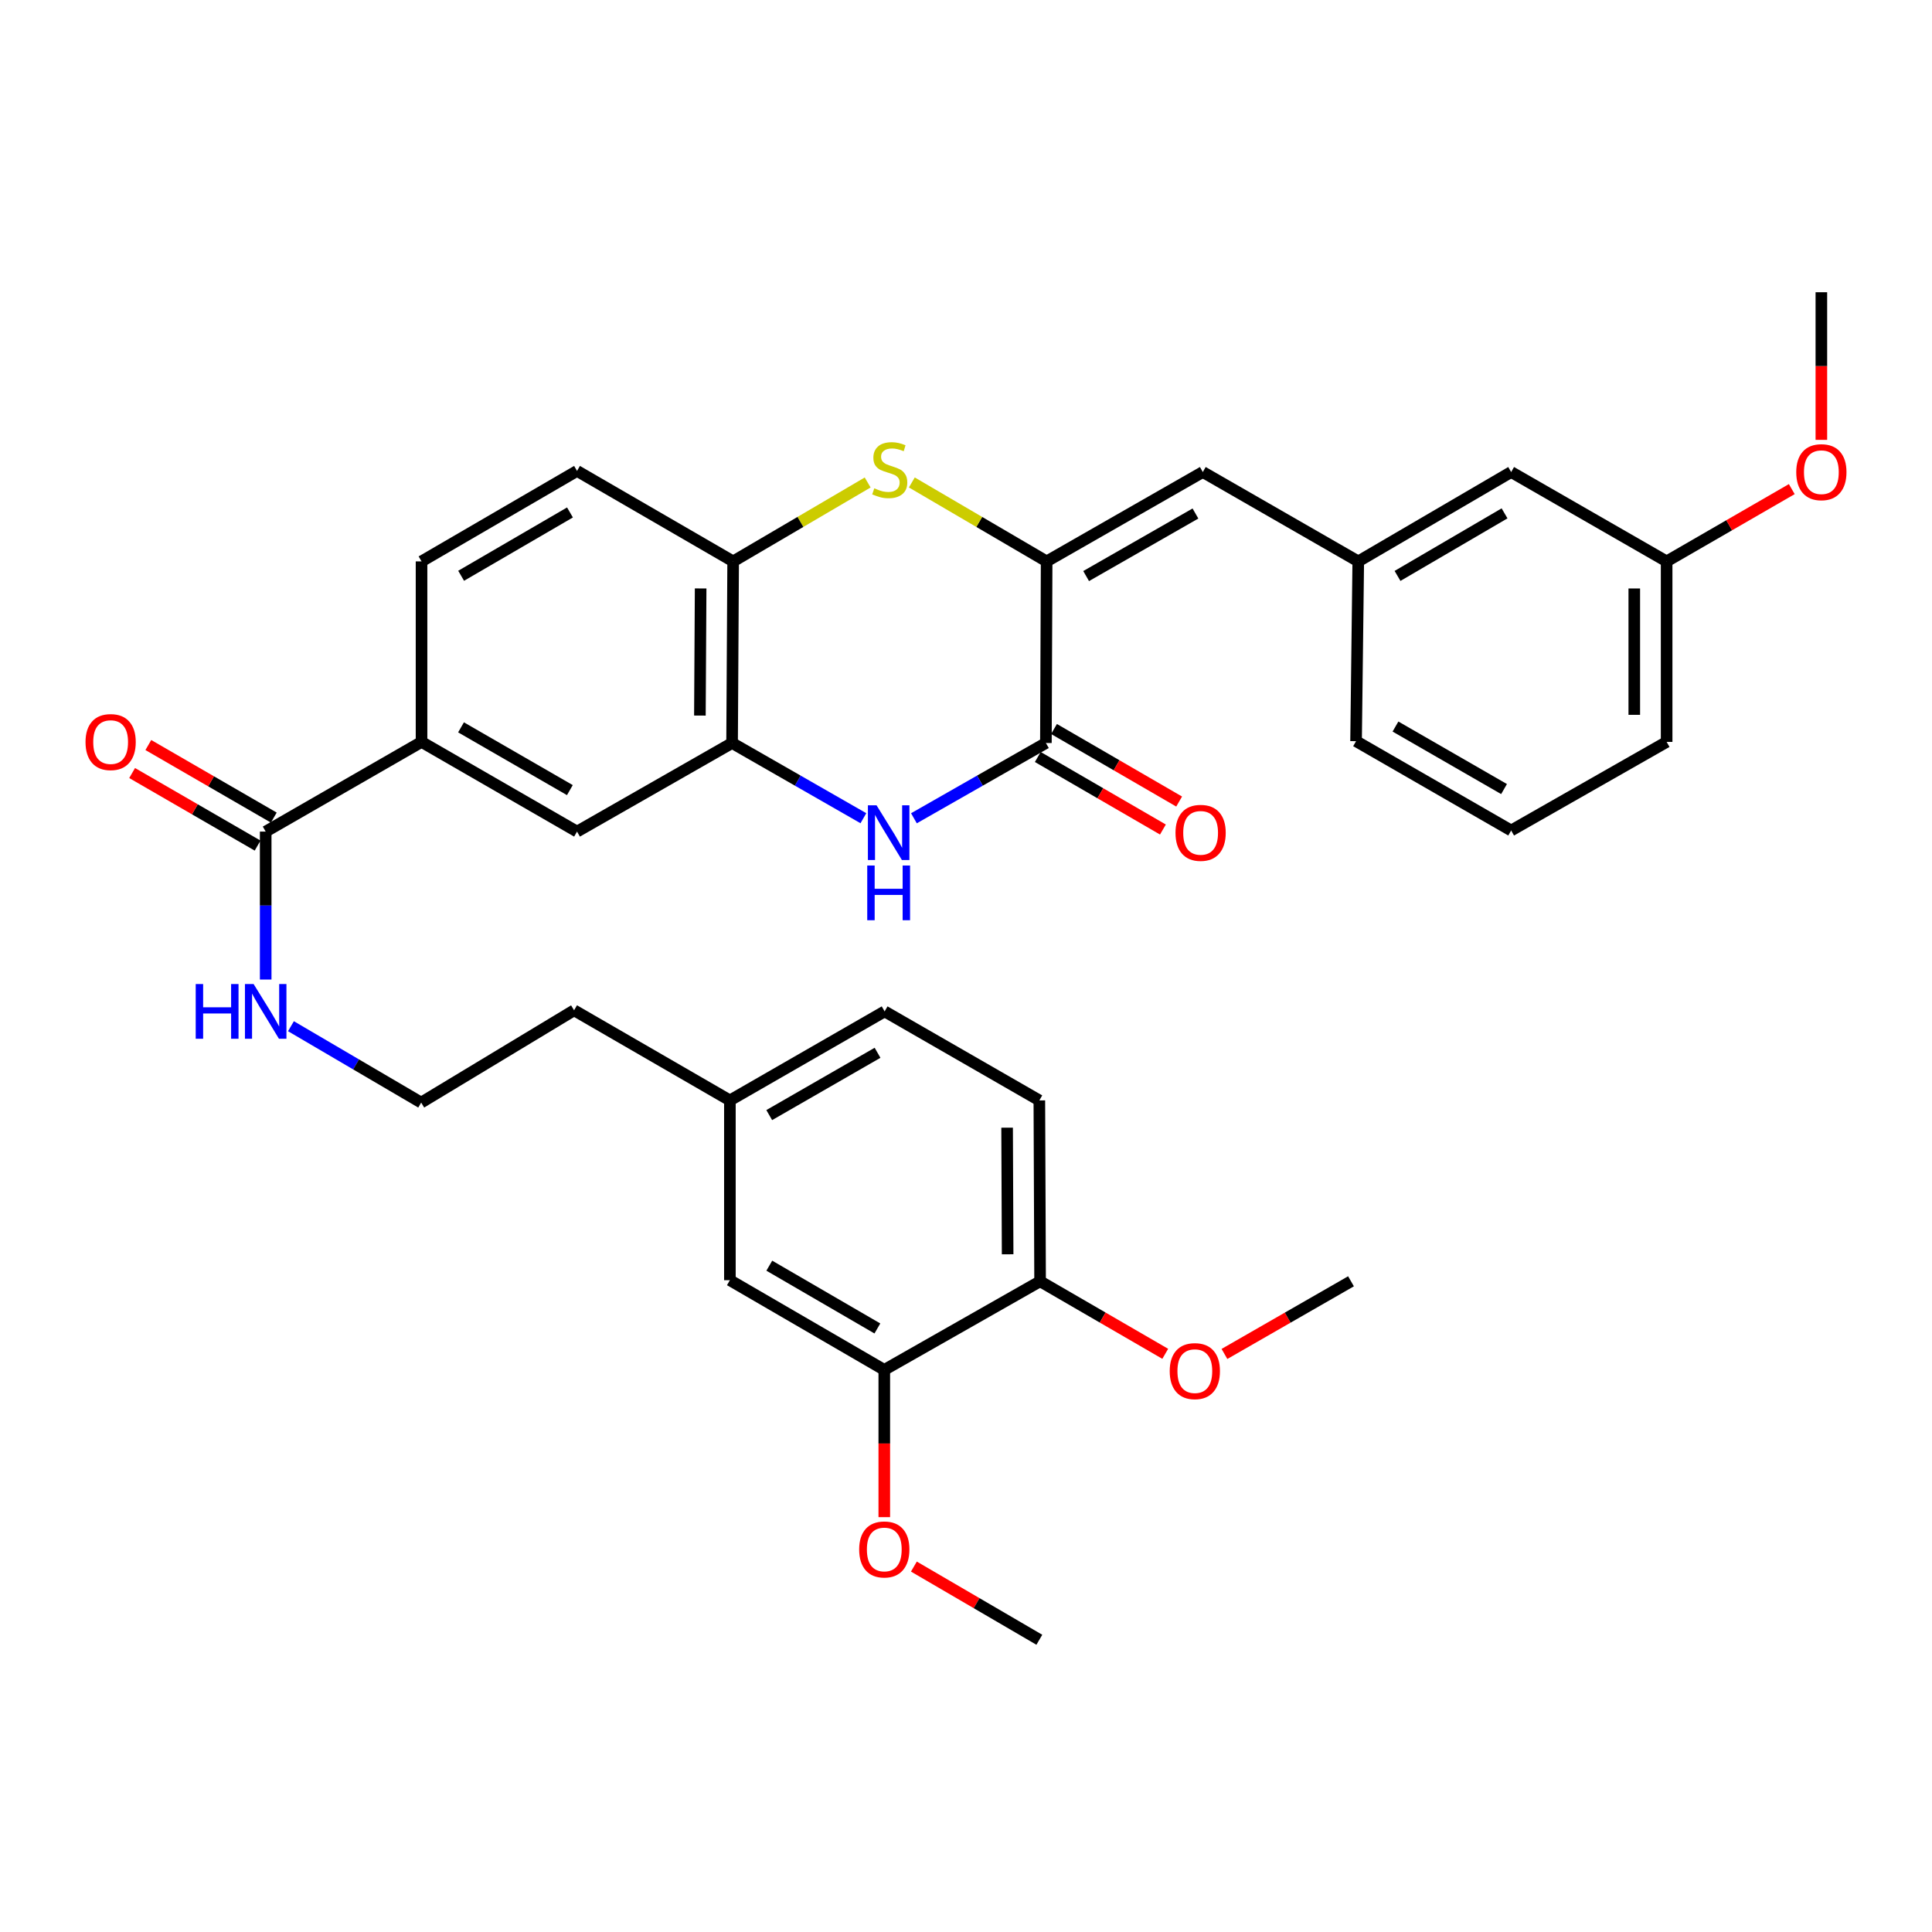 <?xml version='1.0' encoding='iso-8859-1'?>
<svg version='1.1' baseProfile='full'
              xmlns='http://www.w3.org/2000/svg'
                      xmlns:rdkit='http://www.rdkit.org/xml'
                      xmlns:xlink='http://www.w3.org/1999/xlink'
                  xml:space='preserve'
width='1000px' height='1000px' viewBox='0 0 1000 1000'>
<!-- END OF HEADER -->
<rect style='opacity:1.0;fill:#FFFFFF;stroke:none' width='1000' height='1000' x='0' y='0'> </rect>
<path class='bond-0' d='M 541.738,290.576 L 541.356,384.572' style='fill:none;fill-rule:evenodd;stroke:#000000;stroke-width:6px;stroke-linecap:butt;stroke-linejoin:miter;stroke-opacity:1' />
<path class='bond-2' d='M 541.738,290.576 L 506.851,270.148' style='fill:none;fill-rule:evenodd;stroke:#000000;stroke-width:6px;stroke-linecap:butt;stroke-linejoin:miter;stroke-opacity:1' />
<path class='bond-2' d='M 506.851,270.148 L 471.964,249.719' style='fill:none;fill-rule:evenodd;stroke:#CCCC00;stroke-width:6px;stroke-linecap:butt;stroke-linejoin:miter;stroke-opacity:1' />
<path class='bond-5' d='M 541.738,290.576 L 622.572,244.318' style='fill:none;fill-rule:evenodd;stroke:#000000;stroke-width:6px;stroke-linecap:butt;stroke-linejoin:miter;stroke-opacity:1' />
<path class='bond-5' d='M 562.179,298.17 L 618.763,265.789' style='fill:none;fill-rule:evenodd;stroke:#000000;stroke-width:6px;stroke-linecap:butt;stroke-linejoin:miter;stroke-opacity:1' />
<path class='bond-1' d='M 541.356,384.572 L 507.202,404.054' style='fill:none;fill-rule:evenodd;stroke:#000000;stroke-width:6px;stroke-linecap:butt;stroke-linejoin:miter;stroke-opacity:1' />
<path class='bond-1' d='M 507.202,404.054 L 473.047,423.536' style='fill:none;fill-rule:evenodd;stroke:#0000FF;stroke-width:6px;stroke-linecap:butt;stroke-linejoin:miter;stroke-opacity:1' />
<path class='bond-10' d='M 537.158,391.815 L 569.541,410.589' style='fill:none;fill-rule:evenodd;stroke:#000000;stroke-width:6px;stroke-linecap:butt;stroke-linejoin:miter;stroke-opacity:1' />
<path class='bond-10' d='M 569.541,410.589 L 601.924,429.363' style='fill:none;fill-rule:evenodd;stroke:#FF0000;stroke-width:6px;stroke-linecap:butt;stroke-linejoin:miter;stroke-opacity:1' />
<path class='bond-10' d='M 545.555,377.33 L 577.938,396.103' style='fill:none;fill-rule:evenodd;stroke:#000000;stroke-width:6px;stroke-linecap:butt;stroke-linejoin:miter;stroke-opacity:1' />
<path class='bond-10' d='M 577.938,396.103 L 610.322,414.877' style='fill:none;fill-rule:evenodd;stroke:#FF0000;stroke-width:6px;stroke-linecap:butt;stroke-linejoin:miter;stroke-opacity:1' />
<path class='bond-34' d='M 446.89,423.508 L 412.908,404.04' style='fill:none;fill-rule:evenodd;stroke:#0000FF;stroke-width:6px;stroke-linecap:butt;stroke-linejoin:miter;stroke-opacity:1' />
<path class='bond-34' d='M 412.908,404.04 L 378.926,384.572' style='fill:none;fill-rule:evenodd;stroke:#000000;stroke-width:6px;stroke-linecap:butt;stroke-linejoin:miter;stroke-opacity:1' />
<path class='bond-4' d='M 449.102,249.73 L 414.289,270.153' style='fill:none;fill-rule:evenodd;stroke:#CCCC00;stroke-width:6px;stroke-linecap:butt;stroke-linejoin:miter;stroke-opacity:1' />
<path class='bond-4' d='M 414.289,270.153 L 379.475,290.576' style='fill:none;fill-rule:evenodd;stroke:#000000;stroke-width:6px;stroke-linecap:butt;stroke-linejoin:miter;stroke-opacity:1' />
<path class='bond-3' d='M 378.926,384.572 L 379.475,290.576' style='fill:none;fill-rule:evenodd;stroke:#000000;stroke-width:6px;stroke-linecap:butt;stroke-linejoin:miter;stroke-opacity:1' />
<path class='bond-3' d='M 362.265,370.375 L 362.649,304.578' style='fill:none;fill-rule:evenodd;stroke:#000000;stroke-width:6px;stroke-linecap:butt;stroke-linejoin:miter;stroke-opacity:1' />
<path class='bond-8' d='M 378.926,384.572 L 298.669,430.431' style='fill:none;fill-rule:evenodd;stroke:#000000;stroke-width:6px;stroke-linecap:butt;stroke-linejoin:miter;stroke-opacity:1' />
<path class='bond-15' d='M 379.475,290.576 L 298.669,243.75' style='fill:none;fill-rule:evenodd;stroke:#000000;stroke-width:6px;stroke-linecap:butt;stroke-linejoin:miter;stroke-opacity:1' />
<path class='bond-12' d='M 622.572,244.318 L 703.033,290.576' style='fill:none;fill-rule:evenodd;stroke:#000000;stroke-width:6px;stroke-linecap:butt;stroke-linejoin:miter;stroke-opacity:1' />
<path class='bond-6' d='M 137.522,430.431 L 218.188,384.014' style='fill:none;fill-rule:evenodd;stroke:#000000;stroke-width:6px;stroke-linecap:butt;stroke-linejoin:miter;stroke-opacity:1' />
<path class='bond-14' d='M 141.713,423.184 L 109.244,404.405' style='fill:none;fill-rule:evenodd;stroke:#000000;stroke-width:6px;stroke-linecap:butt;stroke-linejoin:miter;stroke-opacity:1' />
<path class='bond-14' d='M 109.244,404.405 L 76.774,385.626' style='fill:none;fill-rule:evenodd;stroke:#FF0000;stroke-width:6px;stroke-linecap:butt;stroke-linejoin:miter;stroke-opacity:1' />
<path class='bond-14' d='M 133.331,437.678 L 100.861,418.899' style='fill:none;fill-rule:evenodd;stroke:#000000;stroke-width:6px;stroke-linecap:butt;stroke-linejoin:miter;stroke-opacity:1' />
<path class='bond-14' d='M 100.861,418.899 L 68.391,400.12' style='fill:none;fill-rule:evenodd;stroke:#FF0000;stroke-width:6px;stroke-linecap:butt;stroke-linejoin:miter;stroke-opacity:1' />
<path class='bond-17' d='M 137.522,430.431 L 137.522,468.72' style='fill:none;fill-rule:evenodd;stroke:#000000;stroke-width:6px;stroke-linecap:butt;stroke-linejoin:miter;stroke-opacity:1' />
<path class='bond-17' d='M 137.522,468.72 L 137.522,507.01' style='fill:none;fill-rule:evenodd;stroke:#0000FF;stroke-width:6px;stroke-linecap:butt;stroke-linejoin:miter;stroke-opacity:1' />
<path class='bond-7' d='M 218.188,384.014 L 218.188,290.576' style='fill:none;fill-rule:evenodd;stroke:#000000;stroke-width:6px;stroke-linecap:butt;stroke-linejoin:miter;stroke-opacity:1' />
<path class='bond-35' d='M 218.188,384.014 L 298.669,430.431' style='fill:none;fill-rule:evenodd;stroke:#000000;stroke-width:6px;stroke-linecap:butt;stroke-linejoin:miter;stroke-opacity:1' />
<path class='bond-35' d='M 238.626,376.473 L 294.962,408.964' style='fill:none;fill-rule:evenodd;stroke:#000000;stroke-width:6px;stroke-linecap:butt;stroke-linejoin:miter;stroke-opacity:1' />
<path class='bond-9' d='M 457.704,709.052 L 377.791,662.626' style='fill:none;fill-rule:evenodd;stroke:#000000;stroke-width:6px;stroke-linecap:butt;stroke-linejoin:miter;stroke-opacity:1' />
<path class='bond-9' d='M 454.128,687.61 L 398.189,655.112' style='fill:none;fill-rule:evenodd;stroke:#000000;stroke-width:6px;stroke-linecap:butt;stroke-linejoin:miter;stroke-opacity:1' />
<path class='bond-22' d='M 457.704,709.052 L 457.704,747.162' style='fill:none;fill-rule:evenodd;stroke:#000000;stroke-width:6px;stroke-linecap:butt;stroke-linejoin:miter;stroke-opacity:1' />
<path class='bond-22' d='M 457.704,747.162 L 457.704,785.271' style='fill:none;fill-rule:evenodd;stroke:#FF0000;stroke-width:6px;stroke-linecap:butt;stroke-linejoin:miter;stroke-opacity:1' />
<path class='bond-37' d='M 457.704,709.052 L 538.352,663.193' style='fill:none;fill-rule:evenodd;stroke:#000000;stroke-width:6px;stroke-linecap:butt;stroke-linejoin:miter;stroke-opacity:1' />
<path class='bond-11' d='M 538.352,663.193 L 537.961,569.569' style='fill:none;fill-rule:evenodd;stroke:#000000;stroke-width:6px;stroke-linecap:butt;stroke-linejoin:miter;stroke-opacity:1' />
<path class='bond-11' d='M 521.55,649.219 L 521.276,583.683' style='fill:none;fill-rule:evenodd;stroke:#000000;stroke-width:6px;stroke-linecap:butt;stroke-linejoin:miter;stroke-opacity:1' />
<path class='bond-24' d='M 538.352,663.193 L 570.74,681.964' style='fill:none;fill-rule:evenodd;stroke:#000000;stroke-width:6px;stroke-linecap:butt;stroke-linejoin:miter;stroke-opacity:1' />
<path class='bond-24' d='M 570.74,681.964 L 603.127,700.734' style='fill:none;fill-rule:evenodd;stroke:#FF0000;stroke-width:6px;stroke-linecap:butt;stroke-linejoin:miter;stroke-opacity:1' />
<path class='bond-19' d='M 703.033,290.576 L 782.174,244.318' style='fill:none;fill-rule:evenodd;stroke:#000000;stroke-width:6px;stroke-linecap:butt;stroke-linejoin:miter;stroke-opacity:1' />
<path class='bond-19' d='M 723.354,298.093 L 778.752,265.712' style='fill:none;fill-rule:evenodd;stroke:#000000;stroke-width:6px;stroke-linecap:butt;stroke-linejoin:miter;stroke-opacity:1' />
<path class='bond-28' d='M 703.033,290.576 L 701.899,383.633' style='fill:none;fill-rule:evenodd;stroke:#000000;stroke-width:6px;stroke-linecap:butt;stroke-linejoin:miter;stroke-opacity:1' />
<path class='bond-13' d='M 377.791,662.626 L 377.791,569.569' style='fill:none;fill-rule:evenodd;stroke:#000000;stroke-width:6px;stroke-linecap:butt;stroke-linejoin:miter;stroke-opacity:1' />
<path class='bond-16' d='M 298.669,243.75 L 218.188,290.576' style='fill:none;fill-rule:evenodd;stroke:#000000;stroke-width:6px;stroke-linecap:butt;stroke-linejoin:miter;stroke-opacity:1' />
<path class='bond-16' d='M 295.017,265.246 L 238.681,298.024' style='fill:none;fill-rule:evenodd;stroke:#000000;stroke-width:6px;stroke-linecap:butt;stroke-linejoin:miter;stroke-opacity:1' />
<path class='bond-25' d='M 150.595,531.163 L 184.298,550.929' style='fill:none;fill-rule:evenodd;stroke:#0000FF;stroke-width:6px;stroke-linecap:butt;stroke-linejoin:miter;stroke-opacity:1' />
<path class='bond-25' d='M 184.298,550.929 L 218.002,570.695' style='fill:none;fill-rule:evenodd;stroke:#000000;stroke-width:6px;stroke-linecap:butt;stroke-linejoin:miter;stroke-opacity:1' />
<path class='bond-18' d='M 537.961,569.569 L 457.881,523.497' style='fill:none;fill-rule:evenodd;stroke:#000000;stroke-width:6px;stroke-linecap:butt;stroke-linejoin:miter;stroke-opacity:1' />
<path class='bond-23' d='M 782.174,244.318 L 862.645,290.576' style='fill:none;fill-rule:evenodd;stroke:#000000;stroke-width:6px;stroke-linecap:butt;stroke-linejoin:miter;stroke-opacity:1' />
<path class='bond-20' d='M 377.791,569.569 L 297.143,522.929' style='fill:none;fill-rule:evenodd;stroke:#000000;stroke-width:6px;stroke-linecap:butt;stroke-linejoin:miter;stroke-opacity:1' />
<path class='bond-21' d='M 377.791,569.569 L 457.881,523.497' style='fill:none;fill-rule:evenodd;stroke:#000000;stroke-width:6px;stroke-linecap:butt;stroke-linejoin:miter;stroke-opacity:1' />
<path class='bond-21' d='M 398.154,577.172 L 454.216,544.921' style='fill:none;fill-rule:evenodd;stroke:#000000;stroke-width:6px;stroke-linecap:butt;stroke-linejoin:miter;stroke-opacity:1' />
<path class='bond-31' d='M 473.027,810.853 L 505.494,829.796' style='fill:none;fill-rule:evenodd;stroke:#FF0000;stroke-width:6px;stroke-linecap:butt;stroke-linejoin:miter;stroke-opacity:1' />
<path class='bond-31' d='M 505.494,829.796 L 537.961,848.739' style='fill:none;fill-rule:evenodd;stroke:#000000;stroke-width:6px;stroke-linecap:butt;stroke-linejoin:miter;stroke-opacity:1' />
<path class='bond-26' d='M 862.645,290.576 L 895.034,271.869' style='fill:none;fill-rule:evenodd;stroke:#000000;stroke-width:6px;stroke-linecap:butt;stroke-linejoin:miter;stroke-opacity:1' />
<path class='bond-26' d='M 895.034,271.869 L 927.423,253.162' style='fill:none;fill-rule:evenodd;stroke:#FF0000;stroke-width:6px;stroke-linecap:butt;stroke-linejoin:miter;stroke-opacity:1' />
<path class='bond-36' d='M 862.645,290.576 L 862.645,384.014' style='fill:none;fill-rule:evenodd;stroke:#000000;stroke-width:6px;stroke-linecap:butt;stroke-linejoin:miter;stroke-opacity:1' />
<path class='bond-36' d='M 845.902,304.592 L 845.902,369.998' style='fill:none;fill-rule:evenodd;stroke:#000000;stroke-width:6px;stroke-linecap:butt;stroke-linejoin:miter;stroke-opacity:1' />
<path class='bond-32' d='M 633.772,700.807 L 666.524,682' style='fill:none;fill-rule:evenodd;stroke:#FF0000;stroke-width:6px;stroke-linecap:butt;stroke-linejoin:miter;stroke-opacity:1' />
<path class='bond-32' d='M 666.524,682 L 699.275,663.193' style='fill:none;fill-rule:evenodd;stroke:#000000;stroke-width:6px;stroke-linecap:butt;stroke-linejoin:miter;stroke-opacity:1' />
<path class='bond-29' d='M 218.002,570.695 L 297.143,522.929' style='fill:none;fill-rule:evenodd;stroke:#000000;stroke-width:6px;stroke-linecap:butt;stroke-linejoin:miter;stroke-opacity:1' />
<path class='bond-33' d='M 942.735,227.671 L 942.735,189.466' style='fill:none;fill-rule:evenodd;stroke:#FF0000;stroke-width:6px;stroke-linecap:butt;stroke-linejoin:miter;stroke-opacity:1' />
<path class='bond-33' d='M 942.735,189.466 L 942.735,151.261' style='fill:none;fill-rule:evenodd;stroke:#000000;stroke-width:6px;stroke-linecap:butt;stroke-linejoin:miter;stroke-opacity:1' />
<path class='bond-27' d='M 782.174,429.863 L 701.899,383.633' style='fill:none;fill-rule:evenodd;stroke:#000000;stroke-width:6px;stroke-linecap:butt;stroke-linejoin:miter;stroke-opacity:1' />
<path class='bond-27' d='M 778.489,408.419 L 722.296,376.058' style='fill:none;fill-rule:evenodd;stroke:#000000;stroke-width:6px;stroke-linecap:butt;stroke-linejoin:miter;stroke-opacity:1' />
<path class='bond-30' d='M 782.174,429.863 L 862.645,384.014' style='fill:none;fill-rule:evenodd;stroke:#000000;stroke-width:6px;stroke-linecap:butt;stroke-linejoin:miter;stroke-opacity:1' />
<path  class='atom-2' d='M 453.704 416.838
L 462.984 431.838
Q 463.904 433.318, 465.384 435.998
Q 466.864 438.678, 466.944 438.838
L 466.944 416.838
L 470.704 416.838
L 470.704 445.158
L 466.824 445.158
L 456.864 428.758
Q 455.704 426.838, 454.464 424.638
Q 453.264 422.438, 452.904 421.758
L 452.904 445.158
L 449.224 445.158
L 449.224 416.838
L 453.704 416.838
' fill='#0000FF'/>
<path  class='atom-2' d='M 448.884 447.99
L 452.724 447.99
L 452.724 460.03
L 467.204 460.03
L 467.204 447.99
L 471.044 447.99
L 471.044 476.31
L 467.204 476.31
L 467.204 463.23
L 452.724 463.23
L 452.724 476.31
L 448.884 476.31
L 448.884 447.99
' fill='#0000FF'/>
<path  class='atom-3' d='M 452.532 252.745
Q 452.852 252.865, 454.172 253.425
Q 455.492 253.985, 456.932 254.345
Q 458.412 254.665, 459.852 254.665
Q 462.532 254.665, 464.092 253.385
Q 465.652 252.065, 465.652 249.785
Q 465.652 248.225, 464.852 247.265
Q 464.092 246.305, 462.892 245.785
Q 461.692 245.265, 459.692 244.665
Q 457.172 243.905, 455.652 243.185
Q 454.172 242.465, 453.092 240.945
Q 452.052 239.425, 452.052 236.865
Q 452.052 233.305, 454.452 231.105
Q 456.892 228.905, 461.692 228.905
Q 464.972 228.905, 468.692 230.465
L 467.772 233.545
Q 464.372 232.145, 461.812 232.145
Q 459.052 232.145, 457.532 233.305
Q 456.012 234.425, 456.052 236.385
Q 456.052 237.905, 456.812 238.825
Q 457.612 239.745, 458.732 240.265
Q 459.892 240.785, 461.812 241.385
Q 464.372 242.185, 465.892 242.985
Q 467.412 243.785, 468.492 245.425
Q 469.612 247.025, 469.612 249.785
Q 469.612 253.705, 466.972 255.825
Q 464.372 257.905, 460.012 257.905
Q 457.492 257.905, 455.572 257.345
Q 453.692 256.825, 451.452 255.905
L 452.532 252.745
' fill='#CCCC00'/>
<path  class='atom-11' d='M 608.437 431.078
Q 608.437 424.278, 611.797 420.478
Q 615.157 416.678, 621.437 416.678
Q 627.717 416.678, 631.077 420.478
Q 634.437 424.278, 634.437 431.078
Q 634.437 437.958, 631.037 441.878
Q 627.637 445.758, 621.437 445.758
Q 615.197 445.758, 611.797 441.878
Q 608.437 437.998, 608.437 431.078
M 621.437 442.558
Q 625.757 442.558, 628.077 439.678
Q 630.437 436.758, 630.437 431.078
Q 630.437 425.518, 628.077 422.718
Q 625.757 419.878, 621.437 419.878
Q 617.117 419.878, 614.757 422.678
Q 612.437 425.478, 612.437 431.078
Q 612.437 436.798, 614.757 439.678
Q 617.117 442.558, 621.437 442.558
' fill='#FF0000'/>
<path  class='atom-15' d='M 44.265 384.094
Q 44.265 377.294, 47.625 373.494
Q 50.985 369.694, 57.265 369.694
Q 63.545 369.694, 66.905 373.494
Q 70.265 377.294, 70.265 384.094
Q 70.265 390.974, 66.865 394.894
Q 63.465 398.774, 57.265 398.774
Q 51.025 398.774, 47.625 394.894
Q 44.265 391.014, 44.265 384.094
M 57.265 395.574
Q 61.585 395.574, 63.905 392.694
Q 66.265 389.774, 66.265 384.094
Q 66.265 378.534, 63.905 375.734
Q 61.585 372.894, 57.265 372.894
Q 52.945 372.894, 50.585 375.694
Q 48.265 378.494, 48.265 384.094
Q 48.265 389.814, 50.585 392.694
Q 52.945 395.574, 57.265 395.574
' fill='#FF0000'/>
<path  class='atom-18' d='M 101.302 509.337
L 105.142 509.337
L 105.142 521.377
L 119.622 521.377
L 119.622 509.337
L 123.462 509.337
L 123.462 537.657
L 119.622 537.657
L 119.622 524.577
L 105.142 524.577
L 105.142 537.657
L 101.302 537.657
L 101.302 509.337
' fill='#0000FF'/>
<path  class='atom-18' d='M 131.262 509.337
L 140.542 524.337
Q 141.462 525.817, 142.942 528.497
Q 144.422 531.177, 144.502 531.337
L 144.502 509.337
L 148.262 509.337
L 148.262 537.657
L 144.382 537.657
L 134.422 521.257
Q 133.262 519.337, 132.022 517.137
Q 130.822 514.937, 130.462 514.257
L 130.462 537.657
L 126.782 537.657
L 126.782 509.337
L 131.262 509.337
' fill='#0000FF'/>
<path  class='atom-23' d='M 444.704 801.993
Q 444.704 795.193, 448.064 791.393
Q 451.424 787.593, 457.704 787.593
Q 463.984 787.593, 467.344 791.393
Q 470.704 795.193, 470.704 801.993
Q 470.704 808.873, 467.304 812.793
Q 463.904 816.673, 457.704 816.673
Q 451.464 816.673, 448.064 812.793
Q 444.704 808.913, 444.704 801.993
M 457.704 813.473
Q 462.024 813.473, 464.344 810.593
Q 466.704 807.673, 466.704 801.993
Q 466.704 796.433, 464.344 793.633
Q 462.024 790.793, 457.704 790.793
Q 453.384 790.793, 451.024 793.593
Q 448.704 796.393, 448.704 801.993
Q 448.704 807.713, 451.024 810.593
Q 453.384 813.473, 457.704 813.473
' fill='#FF0000'/>
<path  class='atom-25' d='M 605.442 709.69
Q 605.442 702.89, 608.802 699.09
Q 612.162 695.29, 618.442 695.29
Q 624.722 695.29, 628.082 699.09
Q 631.442 702.89, 631.442 709.69
Q 631.442 716.57, 628.042 720.49
Q 624.642 724.37, 618.442 724.37
Q 612.202 724.37, 608.802 720.49
Q 605.442 716.61, 605.442 709.69
M 618.442 721.17
Q 622.762 721.17, 625.082 718.29
Q 627.442 715.37, 627.442 709.69
Q 627.442 704.13, 625.082 701.33
Q 622.762 698.49, 618.442 698.49
Q 614.122 698.49, 611.762 701.29
Q 609.442 704.09, 609.442 709.69
Q 609.442 715.41, 611.762 718.29
Q 614.122 721.17, 618.442 721.17
' fill='#FF0000'/>
<path  class='atom-27' d='M 929.735 244.398
Q 929.735 237.598, 933.095 233.798
Q 936.455 229.998, 942.735 229.998
Q 949.015 229.998, 952.375 233.798
Q 955.735 237.598, 955.735 244.398
Q 955.735 251.278, 952.335 255.198
Q 948.935 259.078, 942.735 259.078
Q 936.495 259.078, 933.095 255.198
Q 929.735 251.318, 929.735 244.398
M 942.735 255.878
Q 947.055 255.878, 949.375 252.998
Q 951.735 250.078, 951.735 244.398
Q 951.735 238.838, 949.375 236.038
Q 947.055 233.198, 942.735 233.198
Q 938.415 233.198, 936.055 235.998
Q 933.735 238.798, 933.735 244.398
Q 933.735 250.118, 936.055 252.998
Q 938.415 255.878, 942.735 255.878
' fill='#FF0000'/>
</svg>
